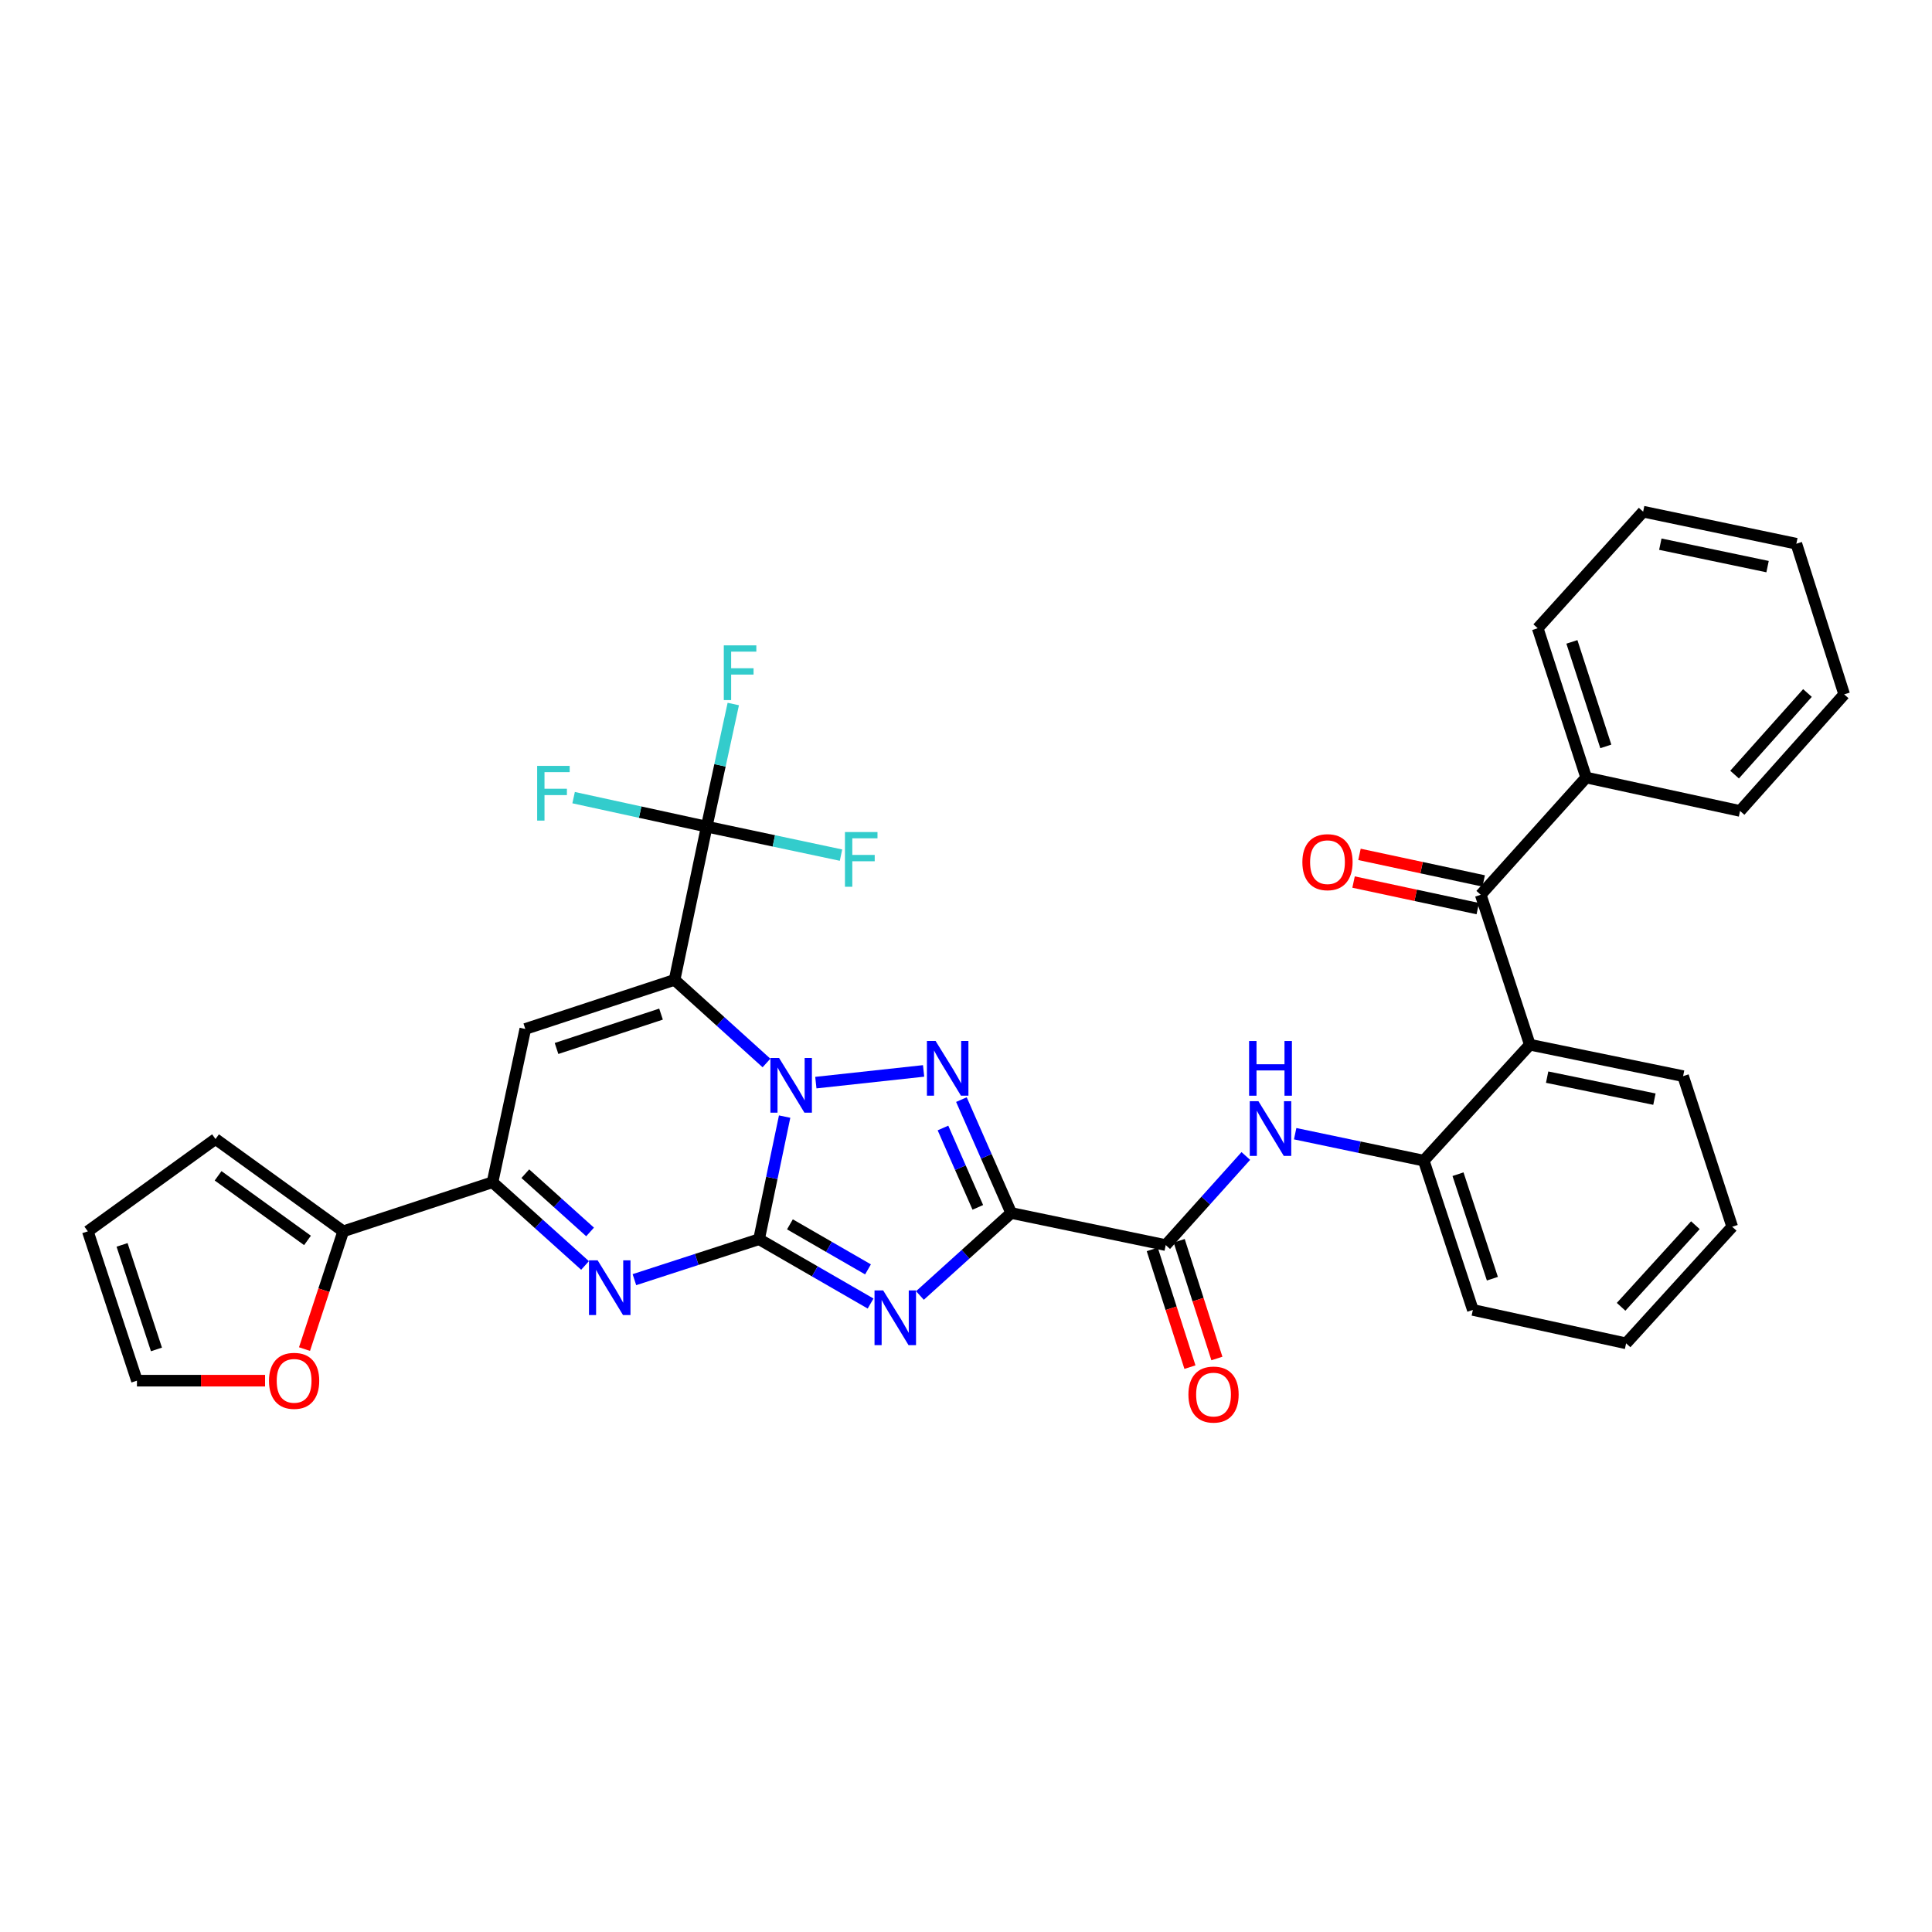 <?xml version='1.0' encoding='iso-8859-1'?>
<svg version='1.1' baseProfile='full'
              xmlns='http://www.w3.org/2000/svg'
                      xmlns:rdkit='http://www.rdkit.org/xml'
                      xmlns:xlink='http://www.w3.org/1999/xlink'
                  xml:space='preserve'
width='1000px' height='1000px' viewBox='0 0 1000 1000'>
<!-- END OF HEADER -->
<rect style='opacity:1.0;fill:#FFFFFF;stroke:none' width='1000' height='1000' x='0' y='0'> </rect>
<path class='bond-0' d='M 392.887,641.413 L 399.506,609.681' style='fill:none;fill-rule:evenodd;stroke:#000000;stroke-width:6px;stroke-linecap:butt;stroke-linejoin:miter;stroke-opacity:1' />
<path class='bond-0' d='M 399.506,609.681 L 406.125,577.948' style='fill:none;fill-rule:evenodd;stroke:#0000FF;stroke-width:6px;stroke-linecap:butt;stroke-linejoin:miter;stroke-opacity:1' />
<path class='bond-2' d='M 392.887,641.413 L 421.753,658.063' style='fill:none;fill-rule:evenodd;stroke:#000000;stroke-width:6px;stroke-linecap:butt;stroke-linejoin:miter;stroke-opacity:1' />
<path class='bond-2' d='M 421.753,658.063 L 450.618,674.712' style='fill:none;fill-rule:evenodd;stroke:#0000FF;stroke-width:6px;stroke-linecap:butt;stroke-linejoin:miter;stroke-opacity:1' />
<path class='bond-2' d='M 408.865,633.721 L 429.07,645.376' style='fill:none;fill-rule:evenodd;stroke:#000000;stroke-width:6px;stroke-linecap:butt;stroke-linejoin:miter;stroke-opacity:1' />
<path class='bond-2' d='M 429.07,645.376 L 449.276,657.03' style='fill:none;fill-rule:evenodd;stroke:#0000FF;stroke-width:6px;stroke-linecap:butt;stroke-linejoin:miter;stroke-opacity:1' />
<path class='bond-5' d='M 392.887,641.413 L 360.627,651.883' style='fill:none;fill-rule:evenodd;stroke:#000000;stroke-width:6px;stroke-linecap:butt;stroke-linejoin:miter;stroke-opacity:1' />
<path class='bond-5' d='M 360.627,651.883 L 328.367,662.354' style='fill:none;fill-rule:evenodd;stroke:#0000FF;stroke-width:6px;stroke-linecap:butt;stroke-linejoin:miter;stroke-opacity:1' />
<path class='bond-1' d='M 396.729,550.201 L 372.944,528.691' style='fill:none;fill-rule:evenodd;stroke:#0000FF;stroke-width:6px;stroke-linecap:butt;stroke-linejoin:miter;stroke-opacity:1' />
<path class='bond-1' d='M 372.944,528.691 L 349.16,507.18' style='fill:none;fill-rule:evenodd;stroke:#000000;stroke-width:6px;stroke-linecap:butt;stroke-linejoin:miter;stroke-opacity:1' />
<path class='bond-4' d='M 422.28,560.365 L 478.057,554.304' style='fill:none;fill-rule:evenodd;stroke:#0000FF;stroke-width:6px;stroke-linecap:butt;stroke-linejoin:miter;stroke-opacity:1' />
<path class='bond-8' d='M 349.16,507.18 L 365.784,427.863' style='fill:none;fill-rule:evenodd;stroke:#000000;stroke-width:6px;stroke-linecap:butt;stroke-linejoin:miter;stroke-opacity:1' />
<path class='bond-35' d='M 349.16,507.18 L 271.893,532.592' style='fill:none;fill-rule:evenodd;stroke:#000000;stroke-width:6px;stroke-linecap:butt;stroke-linejoin:miter;stroke-opacity:1' />
<path class='bond-35' d='M 342.146,524.905 L 288.059,542.693' style='fill:none;fill-rule:evenodd;stroke:#000000;stroke-width:6px;stroke-linecap:butt;stroke-linejoin:miter;stroke-opacity:1' />
<path class='bond-3' d='M 476.155,670.546 L 499.774,649.197' style='fill:none;fill-rule:evenodd;stroke:#0000FF;stroke-width:6px;stroke-linecap:butt;stroke-linejoin:miter;stroke-opacity:1' />
<path class='bond-3' d='M 499.774,649.197 L 523.393,627.849' style='fill:none;fill-rule:evenodd;stroke:#000000;stroke-width:6px;stroke-linecap:butt;stroke-linejoin:miter;stroke-opacity:1' />
<path class='bond-9' d='M 523.393,627.849 L 603.378,644.456' style='fill:none;fill-rule:evenodd;stroke:#000000;stroke-width:6px;stroke-linecap:butt;stroke-linejoin:miter;stroke-opacity:1' />
<path class='bond-34' d='M 523.393,627.849 L 510.51,598.502' style='fill:none;fill-rule:evenodd;stroke:#000000;stroke-width:6px;stroke-linecap:butt;stroke-linejoin:miter;stroke-opacity:1' />
<path class='bond-34' d='M 510.51,598.502 L 497.626,569.155' style='fill:none;fill-rule:evenodd;stroke:#0000FF;stroke-width:6px;stroke-linecap:butt;stroke-linejoin:miter;stroke-opacity:1' />
<path class='bond-34' d='M 506.117,624.932 L 497.099,604.389' style='fill:none;fill-rule:evenodd;stroke:#000000;stroke-width:6px;stroke-linecap:butt;stroke-linejoin:miter;stroke-opacity:1' />
<path class='bond-34' d='M 497.099,604.389 L 488.081,583.846' style='fill:none;fill-rule:evenodd;stroke:#0000FF;stroke-width:6px;stroke-linecap:butt;stroke-linejoin:miter;stroke-opacity:1' />
<path class='bond-7' d='M 302.816,655.003 L 278.872,633.464' style='fill:none;fill-rule:evenodd;stroke:#0000FF;stroke-width:6px;stroke-linecap:butt;stroke-linejoin:miter;stroke-opacity:1' />
<path class='bond-7' d='M 278.872,633.464 L 254.928,611.925' style='fill:none;fill-rule:evenodd;stroke:#000000;stroke-width:6px;stroke-linecap:butt;stroke-linejoin:miter;stroke-opacity:1' />
<path class='bond-7' d='M 305.428,637.652 L 288.667,622.575' style='fill:none;fill-rule:evenodd;stroke:#0000FF;stroke-width:6px;stroke-linecap:butt;stroke-linejoin:miter;stroke-opacity:1' />
<path class='bond-7' d='M 288.667,622.575 L 271.906,607.498' style='fill:none;fill-rule:evenodd;stroke:#000000;stroke-width:6px;stroke-linecap:butt;stroke-linejoin:miter;stroke-opacity:1' />
<path class='bond-6' d='M 271.893,532.592 L 254.928,611.925' style='fill:none;fill-rule:evenodd;stroke:#000000;stroke-width:6px;stroke-linecap:butt;stroke-linejoin:miter;stroke-opacity:1' />
<path class='bond-14' d='M 254.928,611.925 L 177.653,637.336' style='fill:none;fill-rule:evenodd;stroke:#000000;stroke-width:6px;stroke-linecap:butt;stroke-linejoin:miter;stroke-opacity:1' />
<path class='bond-22' d='M 365.784,427.863 L 400.544,435.236' style='fill:none;fill-rule:evenodd;stroke:#000000;stroke-width:6px;stroke-linecap:butt;stroke-linejoin:miter;stroke-opacity:1' />
<path class='bond-22' d='M 400.544,435.236 L 435.304,442.609' style='fill:none;fill-rule:evenodd;stroke:#33CCCC;stroke-width:6px;stroke-linecap:butt;stroke-linejoin:miter;stroke-opacity:1' />
<path class='bond-23' d='M 365.784,427.863 L 372.665,396.132' style='fill:none;fill-rule:evenodd;stroke:#000000;stroke-width:6px;stroke-linecap:butt;stroke-linejoin:miter;stroke-opacity:1' />
<path class='bond-23' d='M 372.665,396.132 L 379.546,364.402' style='fill:none;fill-rule:evenodd;stroke:#33CCCC;stroke-width:6px;stroke-linecap:butt;stroke-linejoin:miter;stroke-opacity:1' />
<path class='bond-24' d='M 365.784,427.863 L 331.342,420.36' style='fill:none;fill-rule:evenodd;stroke:#000000;stroke-width:6px;stroke-linecap:butt;stroke-linejoin:miter;stroke-opacity:1' />
<path class='bond-24' d='M 331.342,420.36 L 296.9,412.857' style='fill:none;fill-rule:evenodd;stroke:#33CCCC;stroke-width:6px;stroke-linecap:butt;stroke-linejoin:miter;stroke-opacity:1' />
<path class='bond-12' d='M 603.378,644.456 L 624.11,621.395' style='fill:none;fill-rule:evenodd;stroke:#000000;stroke-width:6px;stroke-linecap:butt;stroke-linejoin:miter;stroke-opacity:1' />
<path class='bond-12' d='M 624.11,621.395 L 644.842,598.333' style='fill:none;fill-rule:evenodd;stroke:#0000FF;stroke-width:6px;stroke-linecap:butt;stroke-linejoin:miter;stroke-opacity:1' />
<path class='bond-16' d='M 596.404,646.689 L 606.158,677.156' style='fill:none;fill-rule:evenodd;stroke:#000000;stroke-width:6px;stroke-linecap:butt;stroke-linejoin:miter;stroke-opacity:1' />
<path class='bond-16' d='M 606.158,677.156 L 615.913,707.624' style='fill:none;fill-rule:evenodd;stroke:#FF0000;stroke-width:6px;stroke-linecap:butt;stroke-linejoin:miter;stroke-opacity:1' />
<path class='bond-16' d='M 610.352,642.223 L 620.107,672.69' style='fill:none;fill-rule:evenodd;stroke:#000000;stroke-width:6px;stroke-linecap:butt;stroke-linejoin:miter;stroke-opacity:1' />
<path class='bond-16' d='M 620.107,672.69 L 629.862,703.158' style='fill:none;fill-rule:evenodd;stroke:#FF0000;stroke-width:6px;stroke-linecap:butt;stroke-linejoin:miter;stroke-opacity:1' />
<path class='bond-10' d='M 791.842,540.737 L 736.935,600.745' style='fill:none;fill-rule:evenodd;stroke:#000000;stroke-width:6px;stroke-linecap:butt;stroke-linejoin:miter;stroke-opacity:1' />
<path class='bond-11' d='M 791.842,540.737 L 766.423,463.136' style='fill:none;fill-rule:evenodd;stroke:#000000;stroke-width:6px;stroke-linecap:butt;stroke-linejoin:miter;stroke-opacity:1' />
<path class='bond-25' d='M 791.842,540.737 L 871.168,557.01' style='fill:none;fill-rule:evenodd;stroke:#000000;stroke-width:6px;stroke-linecap:butt;stroke-linejoin:miter;stroke-opacity:1' />
<path class='bond-25' d='M 800.798,557.525 L 856.326,568.916' style='fill:none;fill-rule:evenodd;stroke:#000000;stroke-width:6px;stroke-linecap:butt;stroke-linejoin:miter;stroke-opacity:1' />
<path class='bond-18' d='M 767.955,455.975 L 735.81,449.099' style='fill:none;fill-rule:evenodd;stroke:#000000;stroke-width:6px;stroke-linecap:butt;stroke-linejoin:miter;stroke-opacity:1' />
<path class='bond-18' d='M 735.81,449.099 L 703.665,442.224' style='fill:none;fill-rule:evenodd;stroke:#FF0000;stroke-width:6px;stroke-linecap:butt;stroke-linejoin:miter;stroke-opacity:1' />
<path class='bond-18' d='M 764.891,470.297 L 732.746,463.422' style='fill:none;fill-rule:evenodd;stroke:#000000;stroke-width:6px;stroke-linecap:butt;stroke-linejoin:miter;stroke-opacity:1' />
<path class='bond-18' d='M 732.746,463.422 L 700.602,456.546' style='fill:none;fill-rule:evenodd;stroke:#FF0000;stroke-width:6px;stroke-linecap:butt;stroke-linejoin:miter;stroke-opacity:1' />
<path class='bond-19' d='M 766.423,463.136 L 820.996,402.452' style='fill:none;fill-rule:evenodd;stroke:#000000;stroke-width:6px;stroke-linecap:butt;stroke-linejoin:miter;stroke-opacity:1' />
<path class='bond-13' d='M 670.376,586.804 L 703.655,593.775' style='fill:none;fill-rule:evenodd;stroke:#0000FF;stroke-width:6px;stroke-linecap:butt;stroke-linejoin:miter;stroke-opacity:1' />
<path class='bond-13' d='M 703.655,593.775 L 736.935,600.745' style='fill:none;fill-rule:evenodd;stroke:#000000;stroke-width:6px;stroke-linecap:butt;stroke-linejoin:miter;stroke-opacity:1' />
<path class='bond-26' d='M 736.935,600.745 L 762.354,678.02' style='fill:none;fill-rule:evenodd;stroke:#000000;stroke-width:6px;stroke-linecap:butt;stroke-linejoin:miter;stroke-opacity:1' />
<path class='bond-26' d='M 754.661,607.76 L 772.454,661.853' style='fill:none;fill-rule:evenodd;stroke:#000000;stroke-width:6px;stroke-linecap:butt;stroke-linejoin:miter;stroke-opacity:1' />
<path class='bond-15' d='M 177.653,637.336 L 167.632,667.809' style='fill:none;fill-rule:evenodd;stroke:#000000;stroke-width:6px;stroke-linecap:butt;stroke-linejoin:miter;stroke-opacity:1' />
<path class='bond-15' d='M 167.632,667.809 L 157.612,698.282' style='fill:none;fill-rule:evenodd;stroke:#FF0000;stroke-width:6px;stroke-linecap:butt;stroke-linejoin:miter;stroke-opacity:1' />
<path class='bond-17' d='M 177.653,637.336 L 111.55,589.557' style='fill:none;fill-rule:evenodd;stroke:#000000;stroke-width:6px;stroke-linecap:butt;stroke-linejoin:miter;stroke-opacity:1' />
<path class='bond-17' d='M 159.158,642.04 L 112.885,608.594' style='fill:none;fill-rule:evenodd;stroke:#000000;stroke-width:6px;stroke-linecap:butt;stroke-linejoin:miter;stroke-opacity:1' />
<path class='bond-20' d='M 137.2,714.636 L 104.041,714.636' style='fill:none;fill-rule:evenodd;stroke:#FF0000;stroke-width:6px;stroke-linecap:butt;stroke-linejoin:miter;stroke-opacity:1' />
<path class='bond-20' d='M 104.041,714.636 L 70.882,714.636' style='fill:none;fill-rule:evenodd;stroke:#000000;stroke-width:6px;stroke-linecap:butt;stroke-linejoin:miter;stroke-opacity:1' />
<path class='bond-21' d='M 111.55,589.557 L 45.455,637.336' style='fill:none;fill-rule:evenodd;stroke:#000000;stroke-width:6px;stroke-linecap:butt;stroke-linejoin:miter;stroke-opacity:1' />
<path class='bond-27' d='M 820.996,402.452 L 795.919,325.169' style='fill:none;fill-rule:evenodd;stroke:#000000;stroke-width:6px;stroke-linecap:butt;stroke-linejoin:miter;stroke-opacity:1' />
<path class='bond-27' d='M 831.166,386.339 L 813.612,332.241' style='fill:none;fill-rule:evenodd;stroke:#000000;stroke-width:6px;stroke-linecap:butt;stroke-linejoin:miter;stroke-opacity:1' />
<path class='bond-28' d='M 820.996,402.452 L 900.655,419.742' style='fill:none;fill-rule:evenodd;stroke:#000000;stroke-width:6px;stroke-linecap:butt;stroke-linejoin:miter;stroke-opacity:1' />
<path class='bond-36' d='M 70.882,714.636 L 45.455,637.336' style='fill:none;fill-rule:evenodd;stroke:#000000;stroke-width:6px;stroke-linecap:butt;stroke-linejoin:miter;stroke-opacity:1' />
<path class='bond-36' d='M 80.981,698.464 L 63.181,644.355' style='fill:none;fill-rule:evenodd;stroke:#000000;stroke-width:6px;stroke-linecap:butt;stroke-linejoin:miter;stroke-opacity:1' />
<path class='bond-37' d='M 871.168,557.01 L 896.587,634.969' style='fill:none;fill-rule:evenodd;stroke:#000000;stroke-width:6px;stroke-linecap:butt;stroke-linejoin:miter;stroke-opacity:1' />
<path class='bond-30' d='M 762.354,678.02 L 841.672,695.311' style='fill:none;fill-rule:evenodd;stroke:#000000;stroke-width:6px;stroke-linecap:butt;stroke-linejoin:miter;stroke-opacity:1' />
<path class='bond-31' d='M 795.919,325.169 L 850.484,264.842' style='fill:none;fill-rule:evenodd;stroke:#000000;stroke-width:6px;stroke-linecap:butt;stroke-linejoin:miter;stroke-opacity:1' />
<path class='bond-32' d='M 900.655,419.742 L 954.545,359.4' style='fill:none;fill-rule:evenodd;stroke:#000000;stroke-width:6px;stroke-linecap:butt;stroke-linejoin:miter;stroke-opacity:1' />
<path class='bond-32' d='M 897.815,400.935 L 935.538,358.696' style='fill:none;fill-rule:evenodd;stroke:#000000;stroke-width:6px;stroke-linecap:butt;stroke-linejoin:miter;stroke-opacity:1' />
<path class='bond-29' d='M 896.587,634.969 L 841.672,695.311' style='fill:none;fill-rule:evenodd;stroke:#000000;stroke-width:6px;stroke-linecap:butt;stroke-linejoin:miter;stroke-opacity:1' />
<path class='bond-29' d='M 877.518,634.162 L 839.077,676.402' style='fill:none;fill-rule:evenodd;stroke:#000000;stroke-width:6px;stroke-linecap:butt;stroke-linejoin:miter;stroke-opacity:1' />
<path class='bond-38' d='M 850.484,264.842 L 929.785,281.433' style='fill:none;fill-rule:evenodd;stroke:#000000;stroke-width:6px;stroke-linecap:butt;stroke-linejoin:miter;stroke-opacity:1' />
<path class='bond-38' d='M 859.38,281.667 L 914.891,293.281' style='fill:none;fill-rule:evenodd;stroke:#000000;stroke-width:6px;stroke-linecap:butt;stroke-linejoin:miter;stroke-opacity:1' />
<path class='bond-33' d='M 954.545,359.4 L 929.785,281.433' style='fill:none;fill-rule:evenodd;stroke:#000000;stroke-width:6px;stroke-linecap:butt;stroke-linejoin:miter;stroke-opacity:1' />
<path  class='atom-1' d='M 403.243 547.594
L 412.523 562.594
Q 413.443 564.074, 414.923 566.754
Q 416.403 569.434, 416.483 569.594
L 416.483 547.594
L 420.243 547.594
L 420.243 575.914
L 416.363 575.914
L 406.403 559.514
Q 405.243 557.594, 404.003 555.394
Q 402.803 553.194, 402.443 552.514
L 402.443 575.914
L 398.763 575.914
L 398.763 547.594
L 403.243 547.594
' fill='#0000FF'/>
<path  class='atom-3' d='M 457.133 667.921
L 466.413 682.921
Q 467.333 684.401, 468.813 687.081
Q 470.293 689.761, 470.373 689.921
L 470.373 667.921
L 474.133 667.921
L 474.133 696.241
L 470.253 696.241
L 460.293 679.841
Q 459.133 677.921, 457.893 675.721
Q 456.693 673.521, 456.333 672.841
L 456.333 696.241
L 452.653 696.241
L 452.653 667.921
L 457.133 667.921
' fill='#0000FF'/>
<path  class='atom-5' d='M 484.253 538.79
L 493.533 553.79
Q 494.453 555.27, 495.933 557.95
Q 497.413 560.63, 497.493 560.79
L 497.493 538.79
L 501.253 538.79
L 501.253 567.11
L 497.373 567.11
L 487.413 550.71
Q 486.253 548.79, 485.013 546.59
Q 483.813 544.39, 483.453 543.71
L 483.453 567.11
L 479.773 567.11
L 479.773 538.79
L 484.253 538.79
' fill='#0000FF'/>
<path  class='atom-6' d='M 309.336 652.339
L 318.616 667.339
Q 319.536 668.819, 321.016 671.499
Q 322.496 674.179, 322.576 674.339
L 322.576 652.339
L 326.336 652.339
L 326.336 680.659
L 322.456 680.659
L 312.496 664.259
Q 311.336 662.339, 310.096 660.139
Q 308.896 657.939, 308.536 657.259
L 308.536 680.659
L 304.856 680.659
L 304.856 652.339
L 309.336 652.339
' fill='#0000FF'/>
<path  class='atom-13' d='M 651.35 569.97
L 660.63 584.97
Q 661.55 586.45, 663.03 589.13
Q 664.51 591.81, 664.59 591.97
L 664.59 569.97
L 668.35 569.97
L 668.35 598.29
L 664.47 598.29
L 654.51 581.89
Q 653.35 579.97, 652.11 577.77
Q 650.91 575.57, 650.55 574.89
L 650.55 598.29
L 646.87 598.29
L 646.87 569.97
L 651.35 569.97
' fill='#0000FF'/>
<path  class='atom-13' d='M 646.53 538.818
L 650.37 538.818
L 650.37 550.858
L 664.85 550.858
L 664.85 538.818
L 668.69 538.818
L 668.69 567.138
L 664.85 567.138
L 664.85 554.058
L 650.37 554.058
L 650.37 567.138
L 646.53 567.138
L 646.53 538.818
' fill='#0000FF'/>
<path  class='atom-16' d='M 139.234 714.716
Q 139.234 707.916, 142.594 704.116
Q 145.954 700.316, 152.234 700.316
Q 158.514 700.316, 161.874 704.116
Q 165.234 707.916, 165.234 714.716
Q 165.234 721.596, 161.834 725.516
Q 158.434 729.396, 152.234 729.396
Q 145.994 729.396, 142.594 725.516
Q 139.234 721.636, 139.234 714.716
M 152.234 726.196
Q 156.554 726.196, 158.874 723.316
Q 161.234 720.396, 161.234 714.716
Q 161.234 709.156, 158.874 706.356
Q 156.554 703.516, 152.234 703.516
Q 147.914 703.516, 145.554 706.316
Q 143.234 709.116, 143.234 714.716
Q 143.234 720.436, 145.554 723.316
Q 147.914 726.196, 152.234 726.196
' fill='#FF0000'/>
<path  class='atom-17' d='M 615.122 721.819
Q 615.122 715.019, 618.482 711.219
Q 621.842 707.419, 628.122 707.419
Q 634.402 707.419, 637.762 711.219
Q 641.122 715.019, 641.122 721.819
Q 641.122 728.699, 637.722 732.619
Q 634.322 736.499, 628.122 736.499
Q 621.882 736.499, 618.482 732.619
Q 615.122 728.739, 615.122 721.819
M 628.122 733.299
Q 632.442 733.299, 634.762 730.419
Q 637.122 727.499, 637.122 721.819
Q 637.122 716.259, 634.762 713.459
Q 632.442 710.619, 628.122 710.619
Q 623.802 710.619, 621.442 713.419
Q 619.122 716.219, 619.122 721.819
Q 619.122 727.539, 621.442 730.419
Q 623.802 733.299, 628.122 733.299
' fill='#FF0000'/>
<path  class='atom-19' d='M 674.105 446.251
Q 674.105 439.451, 677.465 435.651
Q 680.825 431.851, 687.105 431.851
Q 693.385 431.851, 696.745 435.651
Q 700.105 439.451, 700.105 446.251
Q 700.105 453.131, 696.705 457.051
Q 693.305 460.931, 687.105 460.931
Q 680.865 460.931, 677.465 457.051
Q 674.105 453.171, 674.105 446.251
M 687.105 457.731
Q 691.425 457.731, 693.745 454.851
Q 696.105 451.931, 696.105 446.251
Q 696.105 440.691, 693.745 437.891
Q 691.425 435.051, 687.105 435.051
Q 682.785 435.051, 680.425 437.851
Q 678.105 440.651, 678.105 446.251
Q 678.105 451.971, 680.425 454.851
Q 682.785 457.731, 687.105 457.731
' fill='#FF0000'/>
<path  class='atom-23' d='M 437.348 430.668
L 454.188 430.668
L 454.188 433.908
L 441.148 433.908
L 441.148 442.508
L 452.748 442.508
L 452.748 445.788
L 441.148 445.788
L 441.148 458.988
L 437.348 458.988
L 437.348 430.668
' fill='#33CCCC'/>
<path  class='atom-24' d='M 374.638 334.044
L 391.478 334.044
L 391.478 337.284
L 378.438 337.284
L 378.438 345.884
L 390.038 345.884
L 390.038 349.164
L 378.438 349.164
L 378.438 362.364
L 374.638 362.364
L 374.638 334.044
' fill='#33CCCC'/>
<path  class='atom-25' d='M 278.03 396.42
L 294.87 396.42
L 294.87 399.66
L 281.83 399.66
L 281.83 408.26
L 293.43 408.26
L 293.43 411.54
L 281.83 411.54
L 281.83 424.74
L 278.03 424.74
L 278.03 396.42
' fill='#33CCCC'/>
</svg>
